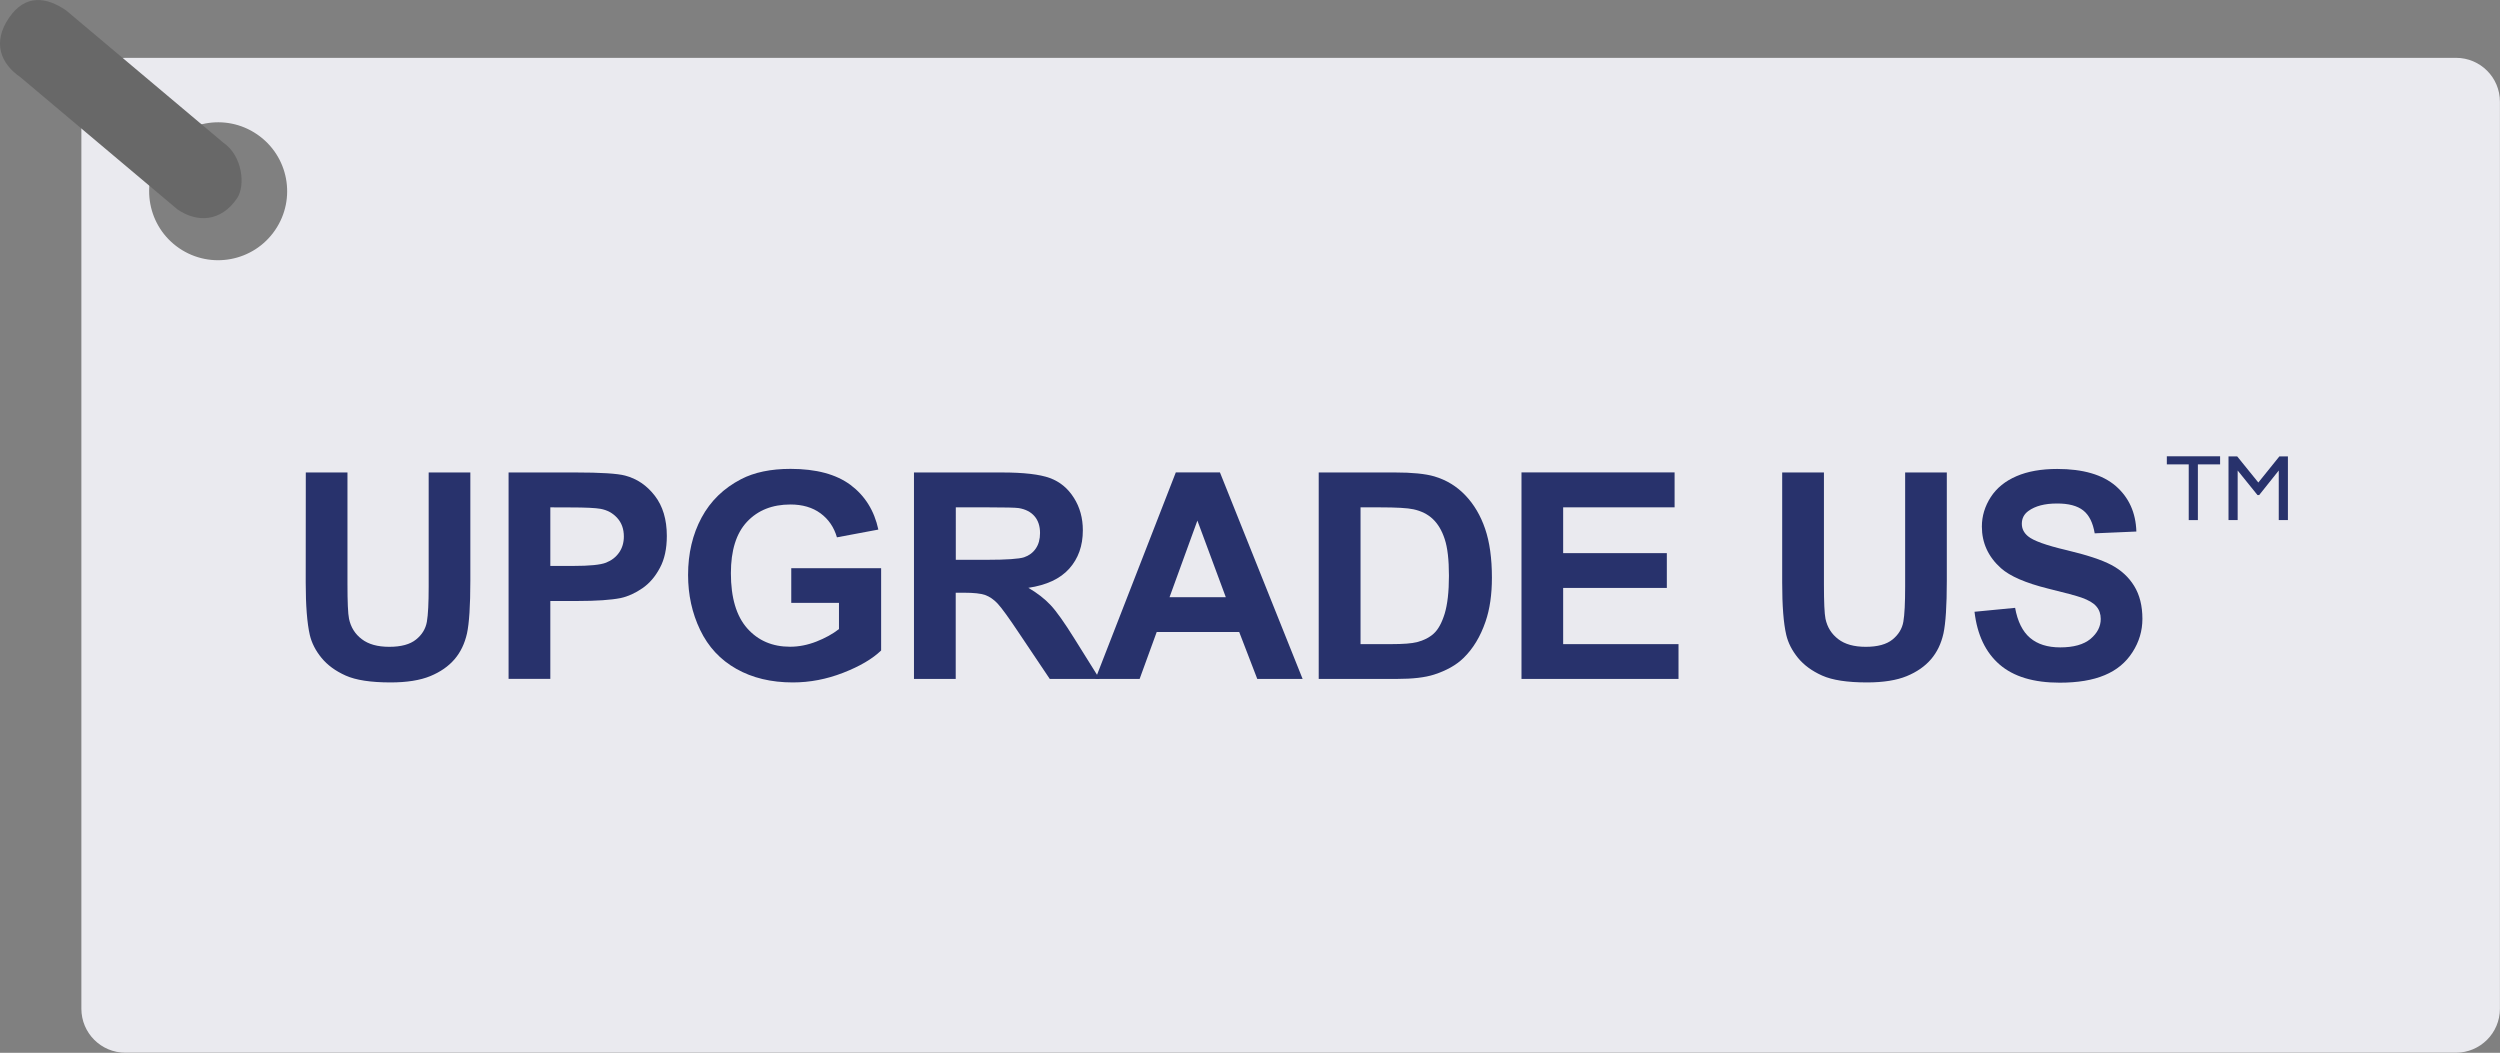 <?xml version="1.0" encoding="utf-8"?>
<!-- Generator: Adobe Illustrator 23.0.1, SVG Export Plug-In . SVG Version: 6.00 Build 0)  -->
<svg version="1.1" id="Layer_1" xmlns="http://www.w3.org/2000/svg" xmlns:xlink="http://www.w3.org/1999/xlink" x="0px" y="0px"
	 width="306px" height="128.86px" viewBox="0 0 306 128.86" style="enable-background:new 0 0 306 128.86;" xml:space="preserve">
<rect x="0" y="0" width="306" height="128.86" fill="#808080" stroke="none"/>
<style type="text/css">
	.st0{fill-rule:evenodd;clip-rule:evenodd;fill:#EAEAEF;}
	.st1{fill:#28326C;}
	.st2{fill-rule:evenodd;clip-rule:evenodd;fill:#686868;}
</style>
<g>
	<path class="st0" d="M300.62,7.08l-285.27,0c-2.97,0-5.39,2.41-5.39,5.38v111.01c0,2.97,2.41,5.38,5.38,5.38h285.27
		c2.97,0,5.38-2.41,5.38-5.38V12.46C306,9.49,303.59,7.08,300.62,7.08z M33.67,28.17c-2.63,3.85-7.89,4.84-11.74,2.21
		c-3.85-2.63-4.83-7.88-2.2-11.73c2.63-3.85,7.88-4.84,11.73-2.21C35.32,19.07,36.31,24.32,33.67,28.17z"/>
	<g>
		<g>
			<polyline class="st1" points="265.22,55.85 271.74,55.85 271.74,56.84 269.02,56.84 269.02,63.66 267.9,63.66 267.9,56.84 
				265.22,56.84 265.22,55.85 			"/>
			<polyline class="st1" points="279,55.86 280.04,55.86 280.04,63.66 278.92,63.66 278.92,57.59 276.52,60.6 276.32,60.6 
				273.89,57.59 273.89,63.66 272.77,63.66 272.77,55.86 273.83,55.86 276.42,59.06 279,55.86 			"/>
		</g>
		<g>
			<path class="st1" d="M37.43,57.83h5.1l0,13.69c0,2.17,0.06,3.58,0.19,4.22c0.22,1.04,0.74,1.87,1.56,2.49
				c0.82,0.63,1.94,0.94,3.37,0.94c1.45,0,2.54-0.3,3.27-0.89c0.74-0.59,1.18-1.32,1.33-2.18c0.15-0.86,0.22-2.29,0.22-4.29V57.83
				l5.1,0V71.1c0,3.03-0.14,5.18-0.41,6.43c-0.28,1.25-0.79,2.31-1.53,3.17c-0.74,0.86-1.73,1.55-2.97,2.06
				c-1.24,0.51-2.86,0.77-4.86,0.77c-2.41,0-4.24-0.28-5.49-0.84c-1.25-0.56-2.23-1.28-2.96-2.17c-0.73-0.89-1.2-1.83-1.43-2.8
				c-0.33-1.45-0.5-3.59-0.5-6.41L37.43,57.83z"/>
			<path class="st1" d="M62.25,83.1V57.83h8.19c3.1,0,5.12,0.13,6.07,0.38c1.45,0.38,2.66,1.2,3.64,2.47
				c0.98,1.27,1.47,2.91,1.47,4.92c0,1.55-0.28,2.86-0.85,3.91c-0.56,1.06-1.27,1.89-2.14,2.49c-0.87,0.6-1.75,1-2.65,1.2
				c-1.22,0.24-2.98,0.36-5.29,0.36h-3.33l0,9.53H62.25z M67.36,62.1v7.17l2.79,0c2.01,0,3.35-0.13,4.03-0.4
				c0.68-0.27,1.21-0.68,1.6-1.24c0.39-0.56,0.58-1.22,0.58-1.96c0-0.92-0.27-1.68-0.81-2.27c-0.54-0.6-1.22-0.97-2.05-1.12
				c-0.61-0.11-1.83-0.17-3.67-0.17L67.36,62.1z"/>
			<path class="st1" d="M96.85,73.81l0-4.26h11v10.07c-1.07,1.03-2.62,1.94-4.65,2.73c-2.03,0.79-4.08,1.18-6.16,1.18
				c-2.64,0-4.95-0.55-6.91-1.66c-1.97-1.11-3.44-2.7-4.43-4.76c-0.99-2.06-1.48-4.31-1.48-6.73c0-2.63,0.55-4.97,1.65-7.02
				c1.1-2.05,2.72-3.61,4.84-4.71c1.62-0.84,3.64-1.26,6.05-1.26c3.14,0,5.59,0.66,7.35,1.97c1.76,1.32,2.9,3.14,3.4,5.46
				l-5.07,0.95c-0.36-1.24-1.03-2.22-2.01-2.94c-0.98-0.72-2.21-1.08-3.68-1.08c-2.23,0-4,0.71-5.32,2.12
				c-1.32,1.41-1.97,3.51-1.97,6.29c0,3,0.67,5.25,2,6.75c1.33,1.5,3.08,2.25,5.24,2.25c1.07,0,2.14-0.21,3.22-0.63
				c1.07-0.42,2-0.93,2.77-1.53l0-3.21H96.85z"/>
			<path class="st1" d="M111.87,83.1V57.83h10.74c2.7,0,4.66,0.23,5.89,0.68c1.23,0.45,2.21,1.26,2.94,2.42
				c0.74,1.16,1.1,2.49,1.1,3.98c0,1.9-0.56,3.46-1.67,4.7c-1.11,1.24-2.78,2.01-5,2.34c1.1,0.64,2.01,1.35,2.73,2.12
				c0.72,0.77,1.69,2.14,2.91,4.1l3.08,4.93l-6.1,0l-3.69-5.5c-1.31-1.97-2.21-3.21-2.69-3.72c-0.48-0.51-0.99-0.86-1.53-1.05
				c-0.54-0.19-1.4-0.28-2.57-0.28l-1.03,0l0,10.55H111.87z M116.98,68.52l3.78,0c2.45,0,3.98-0.11,4.59-0.31
				c0.61-0.21,1.08-0.56,1.43-1.07c0.35-0.51,0.52-1.14,0.52-1.9c0-0.85-0.23-1.54-0.68-2.06c-0.45-0.52-1.09-0.85-1.92-0.99
				c-0.42-0.06-1.66-0.09-3.73-0.09l-3.98,0V68.52z"/>
			<path class="st1" d="M159.44,83.1h-5.55l-2.21-5.74h-10.1l-2.09,5.74h-5.41l9.84-25.28l5.4,0L159.44,83.1z M150.04,73.1
				l-3.48-9.38l-3.41,9.38H150.04z"/>
			<path class="st1" d="M161.42,57.83l9.33,0c2.1,0,3.71,0.16,4.81,0.48c1.48,0.44,2.75,1.21,3.81,2.33
				c1.06,1.11,1.86,2.48,2.41,4.09c0.55,1.61,0.83,3.61,0.83,5.97c0,2.08-0.26,3.87-0.78,5.38c-0.63,1.84-1.53,3.33-2.71,4.47
				c-0.88,0.86-2.08,1.53-3.59,2.02c-1.12,0.36-2.63,0.53-4.52,0.53l-9.6,0V57.83z M166.53,62.1v16.74h3.81
				c1.42,0,2.45-0.08,3.09-0.24c0.83-0.21,1.52-0.56,2.06-1.05c0.55-0.5,0.99-1.31,1.34-2.44c0.34-1.13,0.52-2.67,0.52-4.63
				c0-1.95-0.17-3.45-0.52-4.5c-0.34-1.05-0.83-1.86-1.45-2.45c-0.62-0.59-1.41-0.98-2.36-1.19c-0.71-0.16-2.11-0.24-4.19-0.24
				L166.53,62.1z"/>
			<path class="st1" d="M186.23,83.1l0-25.28l18.74,0l0,4.28h-13.64v5.6h12.69v4.26l-12.69,0v6.88l14.12,0v4.26H186.23z"/>
			<path class="st1" d="M218.15,57.83l5.1,0v13.69c0,2.17,0.06,3.58,0.19,4.22c0.22,1.04,0.74,1.86,1.56,2.49
				c0.82,0.63,1.94,0.94,3.37,0.94c1.45,0,2.54-0.3,3.27-0.89c0.73-0.59,1.18-1.32,1.33-2.18c0.15-0.86,0.22-2.29,0.22-4.29V57.83
				h5.1V71.1c0,3.03-0.14,5.18-0.41,6.43c-0.28,1.26-0.79,2.31-1.53,3.17c-0.74,0.86-1.73,1.55-2.97,2.06
				c-1.24,0.51-2.86,0.77-4.86,0.77c-2.41,0-4.24-0.28-5.49-0.84c-1.25-0.56-2.23-1.28-2.96-2.17c-0.72-0.89-1.2-1.82-1.43-2.8
				c-0.34-1.45-0.5-3.59-0.5-6.42V57.83z"/>
			<path class="st1" d="M241.68,74.88l4.97-0.48c0.3,1.67,0.91,2.89,1.82,3.67c0.91,0.78,2.15,1.17,3.7,1.17
				c1.64,0,2.88-0.35,3.71-1.04c0.83-0.7,1.25-1.51,1.25-2.44c0-0.6-0.17-1.11-0.53-1.53c-0.35-0.42-0.96-0.78-1.84-1.09
				c-0.6-0.21-1.96-0.58-4.09-1.1c-2.73-0.68-4.65-1.51-5.76-2.5c-1.55-1.39-2.33-3.09-2.33-5.09c0-1.29,0.37-2.49,1.09-3.61
				c0.73-1.12,1.78-1.97,3.16-2.56c1.37-0.59,3.03-0.88,4.97-0.88c3.17,0,5.56,0.7,7.17,2.09c1.6,1.39,2.45,3.25,2.52,5.57
				l-5.1,0.22c-0.22-1.3-0.68-2.23-1.4-2.8c-0.72-0.57-1.8-0.86-3.23-0.85c-1.48,0-2.64,0.3-3.48,0.91
				c-0.54,0.39-0.81,0.91-0.81,1.57c0,0.6,0.25,1.11,0.76,1.53c0.64,0.54,2.21,1.11,4.69,1.69c2.48,0.59,4.32,1.19,5.51,1.82
				c1.19,0.63,2.12,1.48,2.79,2.57c0.67,1.09,1.01,2.43,1.01,4.03c0,1.45-0.4,2.81-1.21,4.07c-0.81,1.27-1.94,2.21-3.41,2.82
				c-1.47,0.62-3.3,0.92-5.5,0.92c-3.2,0-5.65-0.74-7.36-2.22C243.04,79.86,242.01,77.71,241.68,74.88z"/>
		</g>
	</g>
	<path class="st2" d="M1.11,2.17c2-2.92,4.58-2.54,6.98-0.9l19.23,16.18c2.4,1.64,2.73,5.31,1.69,6.83
		c-1.98,2.9-4.89,2.99-7.29,1.35L2.5,9.45C0.1,7.81-0.98,5.22,1.11,2.17"/>
</g>
</svg>
